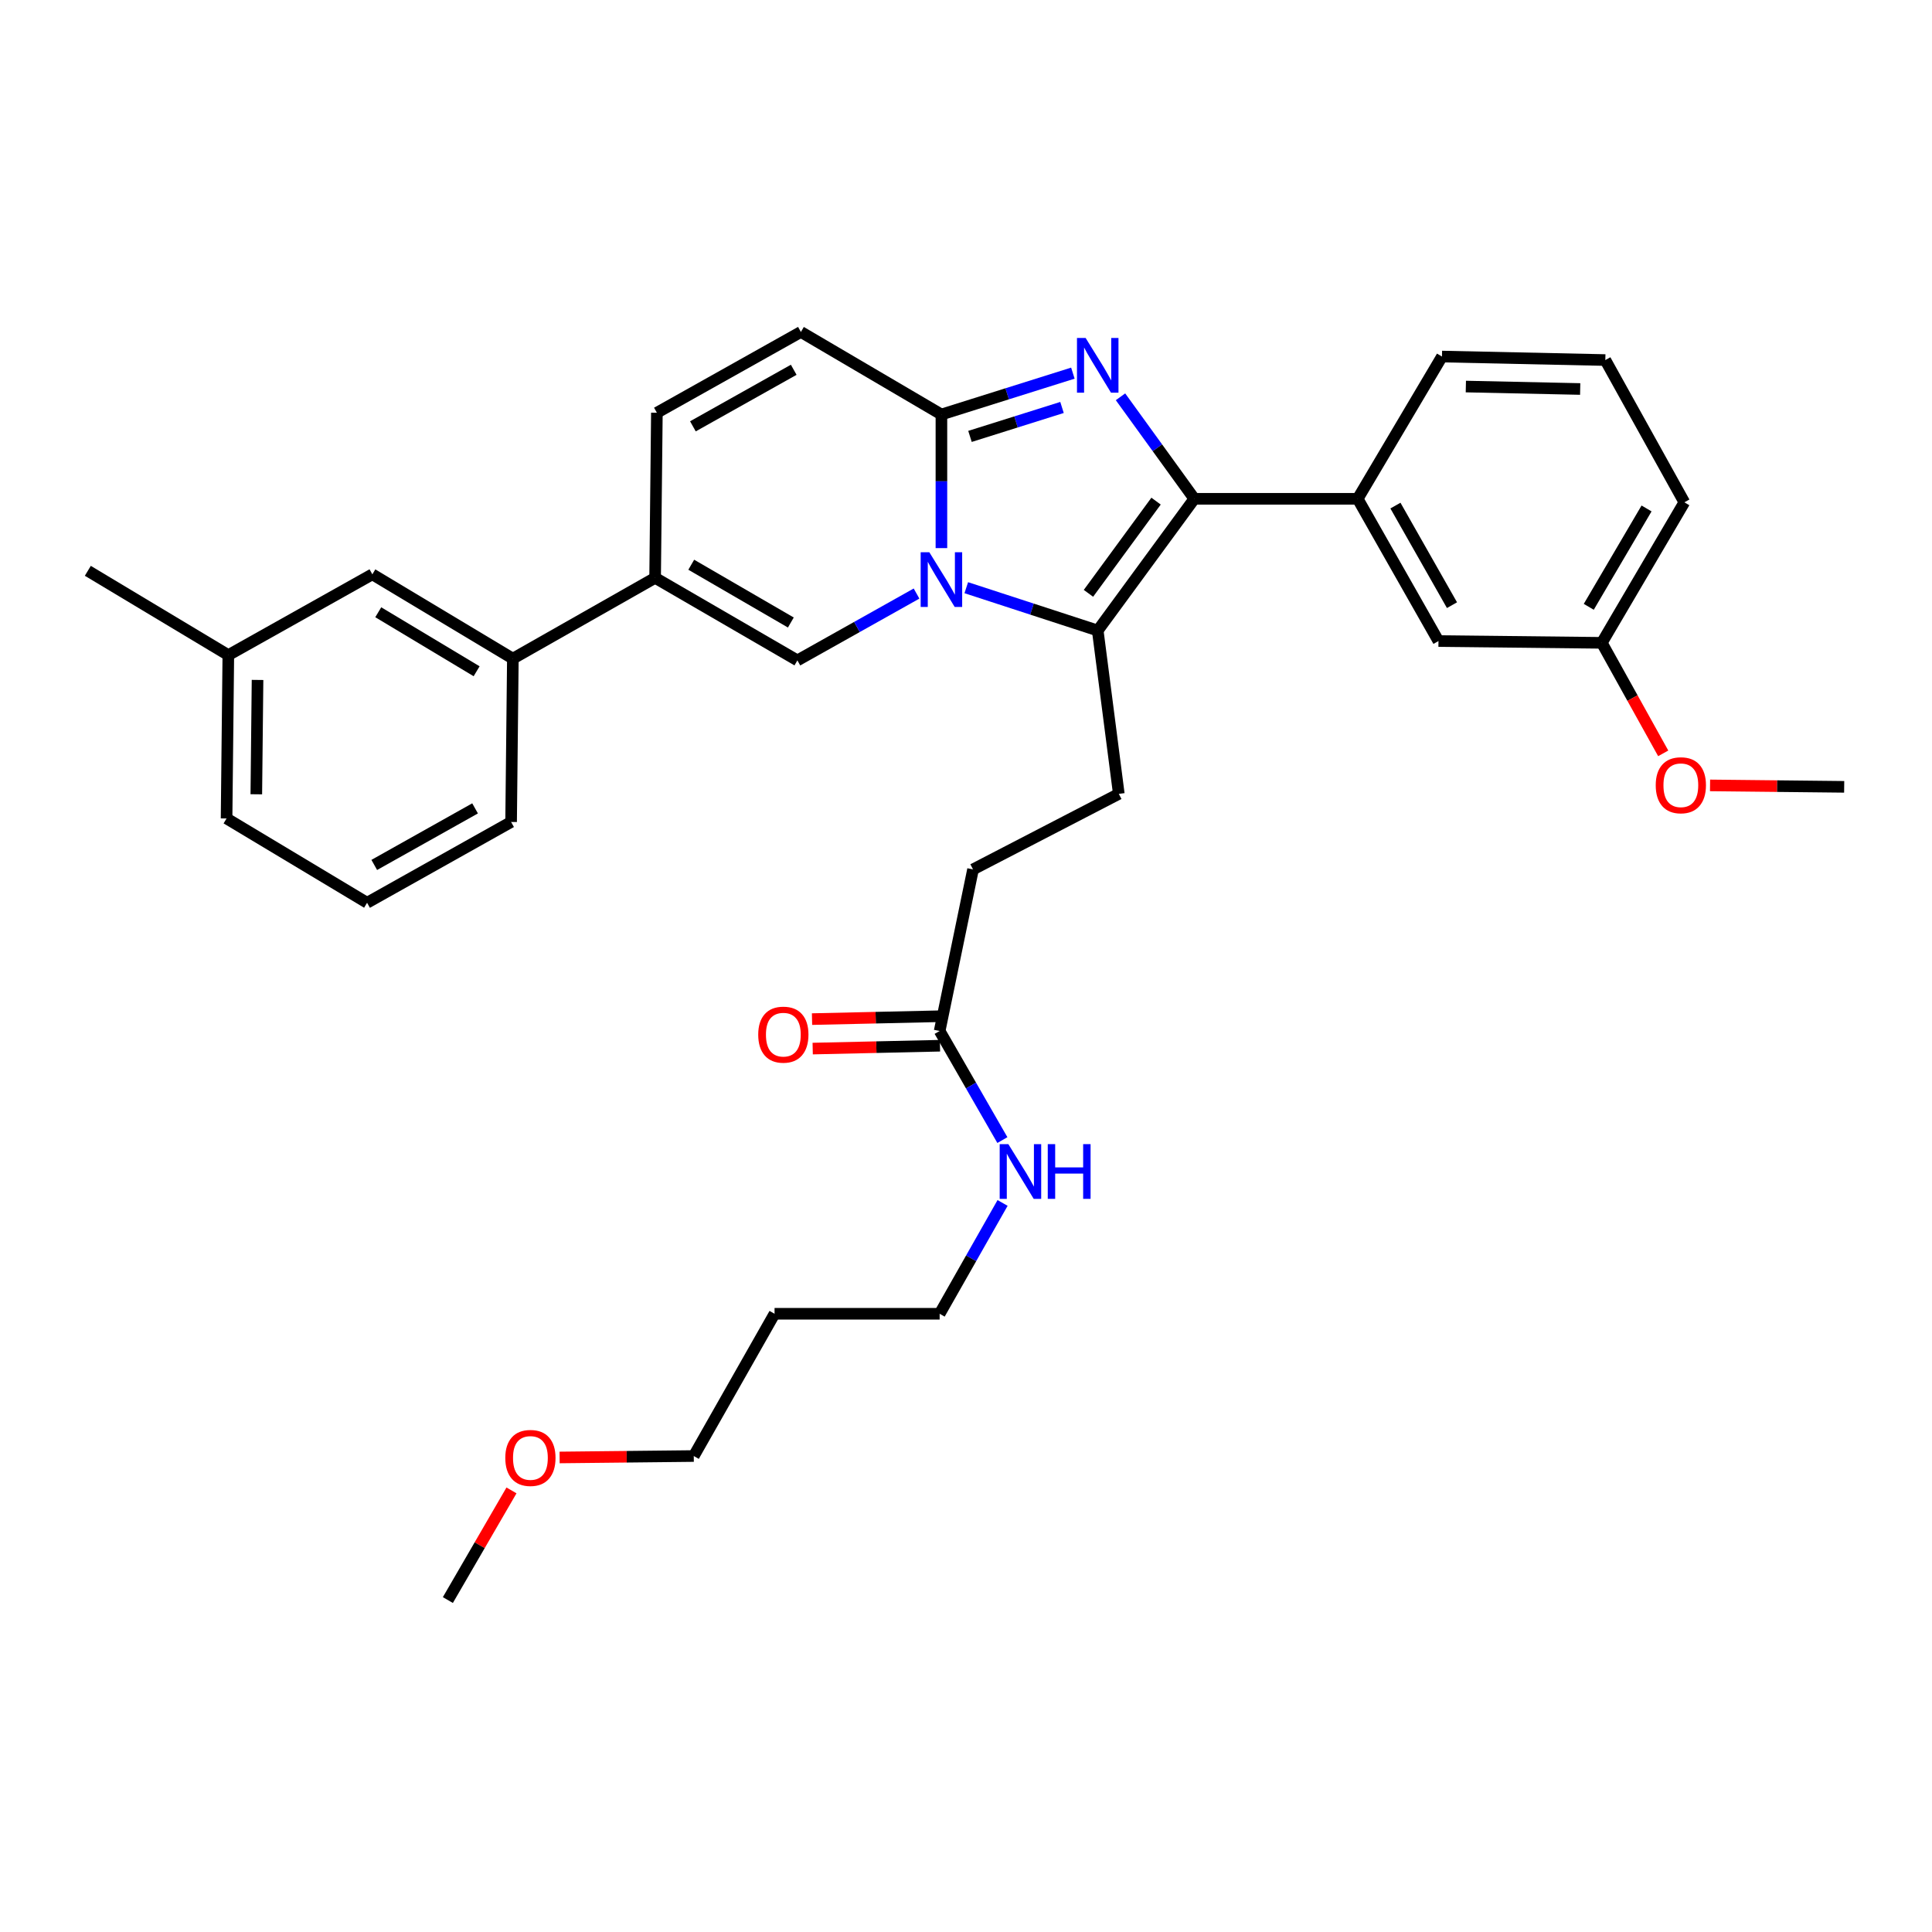 <?xml version='1.0' encoding='iso-8859-1'?>
<svg version='1.1' baseProfile='full'
              xmlns='http://www.w3.org/2000/svg'
                      xmlns:rdkit='http://www.rdkit.org/xml'
                      xmlns:xlink='http://www.w3.org/1999/xlink'
                  xml:space='preserve'
width='1000px' height='1000px' viewBox='0 0 1000 1000'>
<!-- END OF HEADER -->
<rect style='opacity:1.0;fill:#FFFFFF;stroke:none' width='1000' height='1000' x='0' y='0'> </rect>
<path class='bond-0' d='M 414.542,171.815 L 340.002,213.633' style='fill:none;fill-rule:evenodd;stroke:#000000;stroke-width:6px;stroke-linecap:butt;stroke-linejoin:miter;stroke-opacity:1' />
<path class='bond-0' d='M 410.827,191.396 L 358.649,220.668' style='fill:none;fill-rule:evenodd;stroke:#000000;stroke-width:6px;stroke-linecap:butt;stroke-linejoin:miter;stroke-opacity:1' />
<path class='bond-1' d='M 414.542,171.815 L 487.276,214.54' style='fill:none;fill-rule:evenodd;stroke:#000000;stroke-width:6px;stroke-linecap:butt;stroke-linejoin:miter;stroke-opacity:1' />
<path class='bond-2' d='M 340.002,213.633 L 339.087,299.091' style='fill:none;fill-rule:evenodd;stroke:#000000;stroke-width:6px;stroke-linecap:butt;stroke-linejoin:miter;stroke-opacity:1' />
<path class='bond-3' d='M 339.087,299.091 L 265.454,340.909' style='fill:none;fill-rule:evenodd;stroke:#000000;stroke-width:6px;stroke-linecap:butt;stroke-linejoin:miter;stroke-opacity:1' />
<path class='bond-4' d='M 339.087,299.091 L 412.728,341.816' style='fill:none;fill-rule:evenodd;stroke:#000000;stroke-width:6px;stroke-linecap:butt;stroke-linejoin:miter;stroke-opacity:1' />
<path class='bond-4' d='M 357.79,292.302 L 409.339,322.209' style='fill:none;fill-rule:evenodd;stroke:#000000;stroke-width:6px;stroke-linecap:butt;stroke-linejoin:miter;stroke-opacity:1' />
<path class='bond-5' d='M 412.728,341.816 L 443.563,324.519' style='fill:none;fill-rule:evenodd;stroke:#000000;stroke-width:6px;stroke-linecap:butt;stroke-linejoin:miter;stroke-opacity:1' />
<path class='bond-5' d='M 443.563,324.519 L 474.399,307.222' style='fill:none;fill-rule:evenodd;stroke:#0000FF;stroke-width:6px;stroke-linecap:butt;stroke-linejoin:miter;stroke-opacity:1' />
<path class='bond-6' d='M 555.321,193.137 L 521.299,203.838' style='fill:none;fill-rule:evenodd;stroke:#0000FF;stroke-width:6px;stroke-linecap:butt;stroke-linejoin:miter;stroke-opacity:1' />
<path class='bond-6' d='M 521.299,203.838 L 487.276,214.54' style='fill:none;fill-rule:evenodd;stroke:#000000;stroke-width:6px;stroke-linecap:butt;stroke-linejoin:miter;stroke-opacity:1' />
<path class='bond-6' d='M 549.693,210.903 L 525.877,218.394' style='fill:none;fill-rule:evenodd;stroke:#0000FF;stroke-width:6px;stroke-linecap:butt;stroke-linejoin:miter;stroke-opacity:1' />
<path class='bond-6' d='M 525.877,218.394 L 502.061,225.885' style='fill:none;fill-rule:evenodd;stroke:#000000;stroke-width:6px;stroke-linecap:butt;stroke-linejoin:miter;stroke-opacity:1' />
<path class='bond-7' d='M 579.972,205.384 L 599.076,231.782' style='fill:none;fill-rule:evenodd;stroke:#0000FF;stroke-width:6px;stroke-linecap:butt;stroke-linejoin:miter;stroke-opacity:1' />
<path class='bond-7' d='M 599.076,231.782 L 618.18,258.18' style='fill:none;fill-rule:evenodd;stroke:#000000;stroke-width:6px;stroke-linecap:butt;stroke-linejoin:miter;stroke-opacity:1' />
<path class='bond-8' d='M 487.276,214.54 L 487.276,249.121' style='fill:none;fill-rule:evenodd;stroke:#000000;stroke-width:6px;stroke-linecap:butt;stroke-linejoin:miter;stroke-opacity:1' />
<path class='bond-8' d='M 487.276,249.121 L 487.276,283.702' style='fill:none;fill-rule:evenodd;stroke:#0000FF;stroke-width:6px;stroke-linecap:butt;stroke-linejoin:miter;stroke-opacity:1' />
<path class='bond-9' d='M 500.143,304.191 L 534.162,315.277' style='fill:none;fill-rule:evenodd;stroke:#0000FF;stroke-width:6px;stroke-linecap:butt;stroke-linejoin:miter;stroke-opacity:1' />
<path class='bond-9' d='M 534.162,315.277 L 568.182,326.362' style='fill:none;fill-rule:evenodd;stroke:#000000;stroke-width:6px;stroke-linecap:butt;stroke-linejoin:miter;stroke-opacity:1' />
<path class='bond-10' d='M 568.182,326.362 L 618.18,258.18' style='fill:none;fill-rule:evenodd;stroke:#000000;stroke-width:6px;stroke-linecap:butt;stroke-linejoin:miter;stroke-opacity:1' />
<path class='bond-10' d='M 563.377,307.112 L 598.375,259.384' style='fill:none;fill-rule:evenodd;stroke:#000000;stroke-width:6px;stroke-linecap:butt;stroke-linejoin:miter;stroke-opacity:1' />
<path class='bond-11' d='M 568.182,326.362 L 579.092,410.905' style='fill:none;fill-rule:evenodd;stroke:#000000;stroke-width:6px;stroke-linecap:butt;stroke-linejoin:miter;stroke-opacity:1' />
<path class='bond-12' d='M 618.18,258.18 L 702.731,258.18' style='fill:none;fill-rule:evenodd;stroke:#000000;stroke-width:6px;stroke-linecap:butt;stroke-linejoin:miter;stroke-opacity:1' />
<path class='bond-13' d='M 400.91,680.004 L 486.36,680.004' style='fill:none;fill-rule:evenodd;stroke:#000000;stroke-width:6px;stroke-linecap:butt;stroke-linejoin:miter;stroke-opacity:1' />
<path class='bond-14' d='M 400.91,680.004 L 359.093,753.637' style='fill:none;fill-rule:evenodd;stroke:#000000;stroke-width:6px;stroke-linecap:butt;stroke-linejoin:miter;stroke-opacity:1' />
<path class='bond-15' d='M 579.092,410.905 L 503.637,450.002' style='fill:none;fill-rule:evenodd;stroke:#000000;stroke-width:6px;stroke-linecap:butt;stroke-linejoin:miter;stroke-opacity:1' />
<path class='bond-16' d='M 503.637,450.002 L 486.36,533.637' style='fill:none;fill-rule:evenodd;stroke:#000000;stroke-width:6px;stroke-linecap:butt;stroke-linejoin:miter;stroke-opacity:1' />
<path class='bond-17' d='M 486.189,526.01 L 453.248,526.748' style='fill:none;fill-rule:evenodd;stroke:#000000;stroke-width:6px;stroke-linecap:butt;stroke-linejoin:miter;stroke-opacity:1' />
<path class='bond-17' d='M 453.248,526.748 L 420.306,527.487' style='fill:none;fill-rule:evenodd;stroke:#FF0000;stroke-width:6px;stroke-linecap:butt;stroke-linejoin:miter;stroke-opacity:1' />
<path class='bond-17' d='M 486.531,541.265 L 453.59,542.004' style='fill:none;fill-rule:evenodd;stroke:#000000;stroke-width:6px;stroke-linecap:butt;stroke-linejoin:miter;stroke-opacity:1' />
<path class='bond-17' d='M 453.59,542.004 L 420.648,542.742' style='fill:none;fill-rule:evenodd;stroke:#FF0000;stroke-width:6px;stroke-linecap:butt;stroke-linejoin:miter;stroke-opacity:1' />
<path class='bond-18' d='M 486.36,533.637 L 502.595,561.872' style='fill:none;fill-rule:evenodd;stroke:#000000;stroke-width:6px;stroke-linecap:butt;stroke-linejoin:miter;stroke-opacity:1' />
<path class='bond-18' d='M 502.595,561.872 L 518.83,590.106' style='fill:none;fill-rule:evenodd;stroke:#0000FF;stroke-width:6px;stroke-linecap:butt;stroke-linejoin:miter;stroke-opacity:1' />
<path class='bond-19' d='M 518.935,622.64 L 502.648,651.322' style='fill:none;fill-rule:evenodd;stroke:#0000FF;stroke-width:6px;stroke-linecap:butt;stroke-linejoin:miter;stroke-opacity:1' />
<path class='bond-19' d='M 502.648,651.322 L 486.36,680.004' style='fill:none;fill-rule:evenodd;stroke:#000000;stroke-width:6px;stroke-linecap:butt;stroke-linejoin:miter;stroke-opacity:1' />
<path class='bond-20' d='M 289.655,754.382 L 324.374,754.009' style='fill:none;fill-rule:evenodd;stroke:#FF0000;stroke-width:6px;stroke-linecap:butt;stroke-linejoin:miter;stroke-opacity:1' />
<path class='bond-20' d='M 324.374,754.009 L 359.093,753.637' style='fill:none;fill-rule:evenodd;stroke:#000000;stroke-width:6px;stroke-linecap:butt;stroke-linejoin:miter;stroke-opacity:1' />
<path class='bond-21' d='M 264.743,771.432 L 248.28,799.809' style='fill:none;fill-rule:evenodd;stroke:#FF0000;stroke-width:6px;stroke-linecap:butt;stroke-linejoin:miter;stroke-opacity:1' />
<path class='bond-21' d='M 248.28,799.809 L 231.816,828.185' style='fill:none;fill-rule:evenodd;stroke:#000000;stroke-width:6px;stroke-linecap:butt;stroke-linejoin:miter;stroke-opacity:1' />
<path class='bond-22' d='M 265.454,340.909 L 192.728,297.269' style='fill:none;fill-rule:evenodd;stroke:#000000;stroke-width:6px;stroke-linecap:butt;stroke-linejoin:miter;stroke-opacity:1' />
<path class='bond-22' d='M 246.694,347.447 L 195.786,316.899' style='fill:none;fill-rule:evenodd;stroke:#000000;stroke-width:6px;stroke-linecap:butt;stroke-linejoin:miter;stroke-opacity:1' />
<path class='bond-23' d='M 265.454,340.909 L 264.547,425.452' style='fill:none;fill-rule:evenodd;stroke:#000000;stroke-width:6px;stroke-linecap:butt;stroke-linejoin:miter;stroke-opacity:1' />
<path class='bond-24' d='M 702.731,258.18 L 744.549,331.813' style='fill:none;fill-rule:evenodd;stroke:#000000;stroke-width:6px;stroke-linecap:butt;stroke-linejoin:miter;stroke-opacity:1' />
<path class='bond-24' d='M 722.272,261.69 L 751.545,313.233' style='fill:none;fill-rule:evenodd;stroke:#000000;stroke-width:6px;stroke-linecap:butt;stroke-linejoin:miter;stroke-opacity:1' />
<path class='bond-25' d='M 702.731,258.18 L 746.363,184.548' style='fill:none;fill-rule:evenodd;stroke:#000000;stroke-width:6px;stroke-linecap:butt;stroke-linejoin:miter;stroke-opacity:1' />
<path class='bond-26' d='M 744.549,331.813 L 829.092,332.729' style='fill:none;fill-rule:evenodd;stroke:#000000;stroke-width:6px;stroke-linecap:butt;stroke-linejoin:miter;stroke-opacity:1' />
<path class='bond-27' d='M 829.092,332.729 L 844.984,361.332' style='fill:none;fill-rule:evenodd;stroke:#000000;stroke-width:6px;stroke-linecap:butt;stroke-linejoin:miter;stroke-opacity:1' />
<path class='bond-27' d='M 844.984,361.332 L 860.876,389.935' style='fill:none;fill-rule:evenodd;stroke:#FF0000;stroke-width:6px;stroke-linecap:butt;stroke-linejoin:miter;stroke-opacity:1' />
<path class='bond-28' d='M 829.092,332.729 L 871.817,259.995' style='fill:none;fill-rule:evenodd;stroke:#000000;stroke-width:6px;stroke-linecap:butt;stroke-linejoin:miter;stroke-opacity:1' />
<path class='bond-28' d='M 822.344,314.09 L 852.251,263.176' style='fill:none;fill-rule:evenodd;stroke:#000000;stroke-width:6px;stroke-linecap:butt;stroke-linejoin:miter;stroke-opacity:1' />
<path class='bond-29' d='M 885.116,406.523 L 919.831,406.896' style='fill:none;fill-rule:evenodd;stroke:#FF0000;stroke-width:6px;stroke-linecap:butt;stroke-linejoin:miter;stroke-opacity:1' />
<path class='bond-29' d='M 919.831,406.896 L 954.545,407.268' style='fill:none;fill-rule:evenodd;stroke:#000000;stroke-width:6px;stroke-linecap:butt;stroke-linejoin:miter;stroke-opacity:1' />
<path class='bond-30' d='M 746.363,184.548 L 830.915,186.362' style='fill:none;fill-rule:evenodd;stroke:#000000;stroke-width:6px;stroke-linecap:butt;stroke-linejoin:miter;stroke-opacity:1' />
<path class='bond-30' d='M 758.719,200.075 L 817.905,201.345' style='fill:none;fill-rule:evenodd;stroke:#000000;stroke-width:6px;stroke-linecap:butt;stroke-linejoin:miter;stroke-opacity:1' />
<path class='bond-31' d='M 830.915,186.362 L 871.817,259.995' style='fill:none;fill-rule:evenodd;stroke:#000000;stroke-width:6px;stroke-linecap:butt;stroke-linejoin:miter;stroke-opacity:1' />
<path class='bond-32' d='M 192.728,297.269 L 118.18,339.087' style='fill:none;fill-rule:evenodd;stroke:#000000;stroke-width:6px;stroke-linecap:butt;stroke-linejoin:miter;stroke-opacity:1' />
<path class='bond-33' d='M 118.18,339.087 L 45.455,295.455' style='fill:none;fill-rule:evenodd;stroke:#000000;stroke-width:6px;stroke-linecap:butt;stroke-linejoin:miter;stroke-opacity:1' />
<path class='bond-34' d='M 118.18,339.087 L 117.273,423.638' style='fill:none;fill-rule:evenodd;stroke:#000000;stroke-width:6px;stroke-linecap:butt;stroke-linejoin:miter;stroke-opacity:1' />
<path class='bond-34' d='M 133.302,351.933 L 132.667,411.119' style='fill:none;fill-rule:evenodd;stroke:#000000;stroke-width:6px;stroke-linecap:butt;stroke-linejoin:miter;stroke-opacity:1' />
<path class='bond-35' d='M 264.547,425.452 L 189.999,467.27' style='fill:none;fill-rule:evenodd;stroke:#000000;stroke-width:6px;stroke-linecap:butt;stroke-linejoin:miter;stroke-opacity:1' />
<path class='bond-35' d='M 245.899,418.416 L 193.716,447.689' style='fill:none;fill-rule:evenodd;stroke:#000000;stroke-width:6px;stroke-linecap:butt;stroke-linejoin:miter;stroke-opacity:1' />
<path class='bond-36' d='M 189.999,467.27 L 117.273,423.638' style='fill:none;fill-rule:evenodd;stroke:#000000;stroke-width:6px;stroke-linecap:butt;stroke-linejoin:miter;stroke-opacity:1' />
<path  class='atom-4' d='M 561.922 174.932
L 571.202 189.932
Q 572.122 191.412, 573.602 194.092
Q 575.082 196.772, 575.162 196.932
L 575.162 174.932
L 578.922 174.932
L 578.922 203.252
L 575.042 203.252
L 565.082 186.852
Q 563.922 184.932, 562.682 182.732
Q 561.482 180.532, 561.122 179.852
L 561.122 203.252
L 557.442 203.252
L 557.442 174.932
L 561.922 174.932
' fill='#0000FF'/>
<path  class='atom-6' d='M 481.016 285.838
L 490.296 300.838
Q 491.216 302.318, 492.696 304.998
Q 494.176 307.678, 494.256 307.838
L 494.256 285.838
L 498.016 285.838
L 498.016 314.158
L 494.136 314.158
L 484.176 297.758
Q 483.016 295.838, 481.776 293.638
Q 480.576 291.438, 480.216 290.758
L 480.216 314.158
L 476.536 314.158
L 476.536 285.838
L 481.016 285.838
' fill='#0000FF'/>
<path  class='atom-13' d='M 392.454 535.531
Q 392.454 528.731, 395.814 524.931
Q 399.174 521.131, 405.454 521.131
Q 411.734 521.131, 415.094 524.931
Q 418.454 528.731, 418.454 535.531
Q 418.454 542.411, 415.054 546.331
Q 411.654 550.211, 405.454 550.211
Q 399.214 550.211, 395.814 546.331
Q 392.454 542.451, 392.454 535.531
M 405.454 547.011
Q 409.774 547.011, 412.094 544.131
Q 414.454 541.211, 414.454 535.531
Q 414.454 529.971, 412.094 527.171
Q 409.774 524.331, 405.454 524.331
Q 401.134 524.331, 398.774 527.131
Q 396.454 529.931, 396.454 535.531
Q 396.454 541.251, 398.774 544.131
Q 401.134 547.011, 405.454 547.011
' fill='#FF0000'/>
<path  class='atom-14' d='M 521.918 592.203
L 531.198 607.203
Q 532.118 608.683, 533.598 611.363
Q 535.078 614.043, 535.158 614.203
L 535.158 592.203
L 538.918 592.203
L 538.918 620.523
L 535.038 620.523
L 525.078 604.123
Q 523.918 602.203, 522.678 600.003
Q 521.478 597.803, 521.118 597.123
L 521.118 620.523
L 517.438 620.523
L 517.438 592.203
L 521.918 592.203
' fill='#0000FF'/>
<path  class='atom-14' d='M 542.318 592.203
L 546.158 592.203
L 546.158 604.243
L 560.638 604.243
L 560.638 592.203
L 564.478 592.203
L 564.478 620.523
L 560.638 620.523
L 560.638 607.443
L 546.158 607.443
L 546.158 620.523
L 542.318 620.523
L 542.318 592.203
' fill='#0000FF'/>
<path  class='atom-15' d='M 261.541 754.624
Q 261.541 747.824, 264.901 744.024
Q 268.261 740.224, 274.541 740.224
Q 280.821 740.224, 284.181 744.024
Q 287.541 747.824, 287.541 754.624
Q 287.541 761.504, 284.141 765.424
Q 280.741 769.304, 274.541 769.304
Q 268.301 769.304, 264.901 765.424
Q 261.541 761.544, 261.541 754.624
M 274.541 766.104
Q 278.861 766.104, 281.181 763.224
Q 283.541 760.304, 283.541 754.624
Q 283.541 749.064, 281.181 746.264
Q 278.861 743.424, 274.541 743.424
Q 270.221 743.424, 267.861 746.224
Q 265.541 749.024, 265.541 754.624
Q 265.541 760.344, 267.861 763.224
Q 270.221 766.104, 274.541 766.104
' fill='#FF0000'/>
<path  class='atom-21' d='M 857.003 406.441
Q 857.003 399.641, 860.363 395.841
Q 863.723 392.041, 870.003 392.041
Q 876.283 392.041, 879.643 395.841
Q 883.003 399.641, 883.003 406.441
Q 883.003 413.321, 879.603 417.241
Q 876.203 421.121, 870.003 421.121
Q 863.763 421.121, 860.363 417.241
Q 857.003 413.361, 857.003 406.441
M 870.003 417.921
Q 874.323 417.921, 876.643 415.041
Q 879.003 412.121, 879.003 406.441
Q 879.003 400.881, 876.643 398.081
Q 874.323 395.241, 870.003 395.241
Q 865.683 395.241, 863.323 398.041
Q 861.003 400.841, 861.003 406.441
Q 861.003 412.161, 863.323 415.041
Q 865.683 417.921, 870.003 417.921
' fill='#FF0000'/>
</svg>
